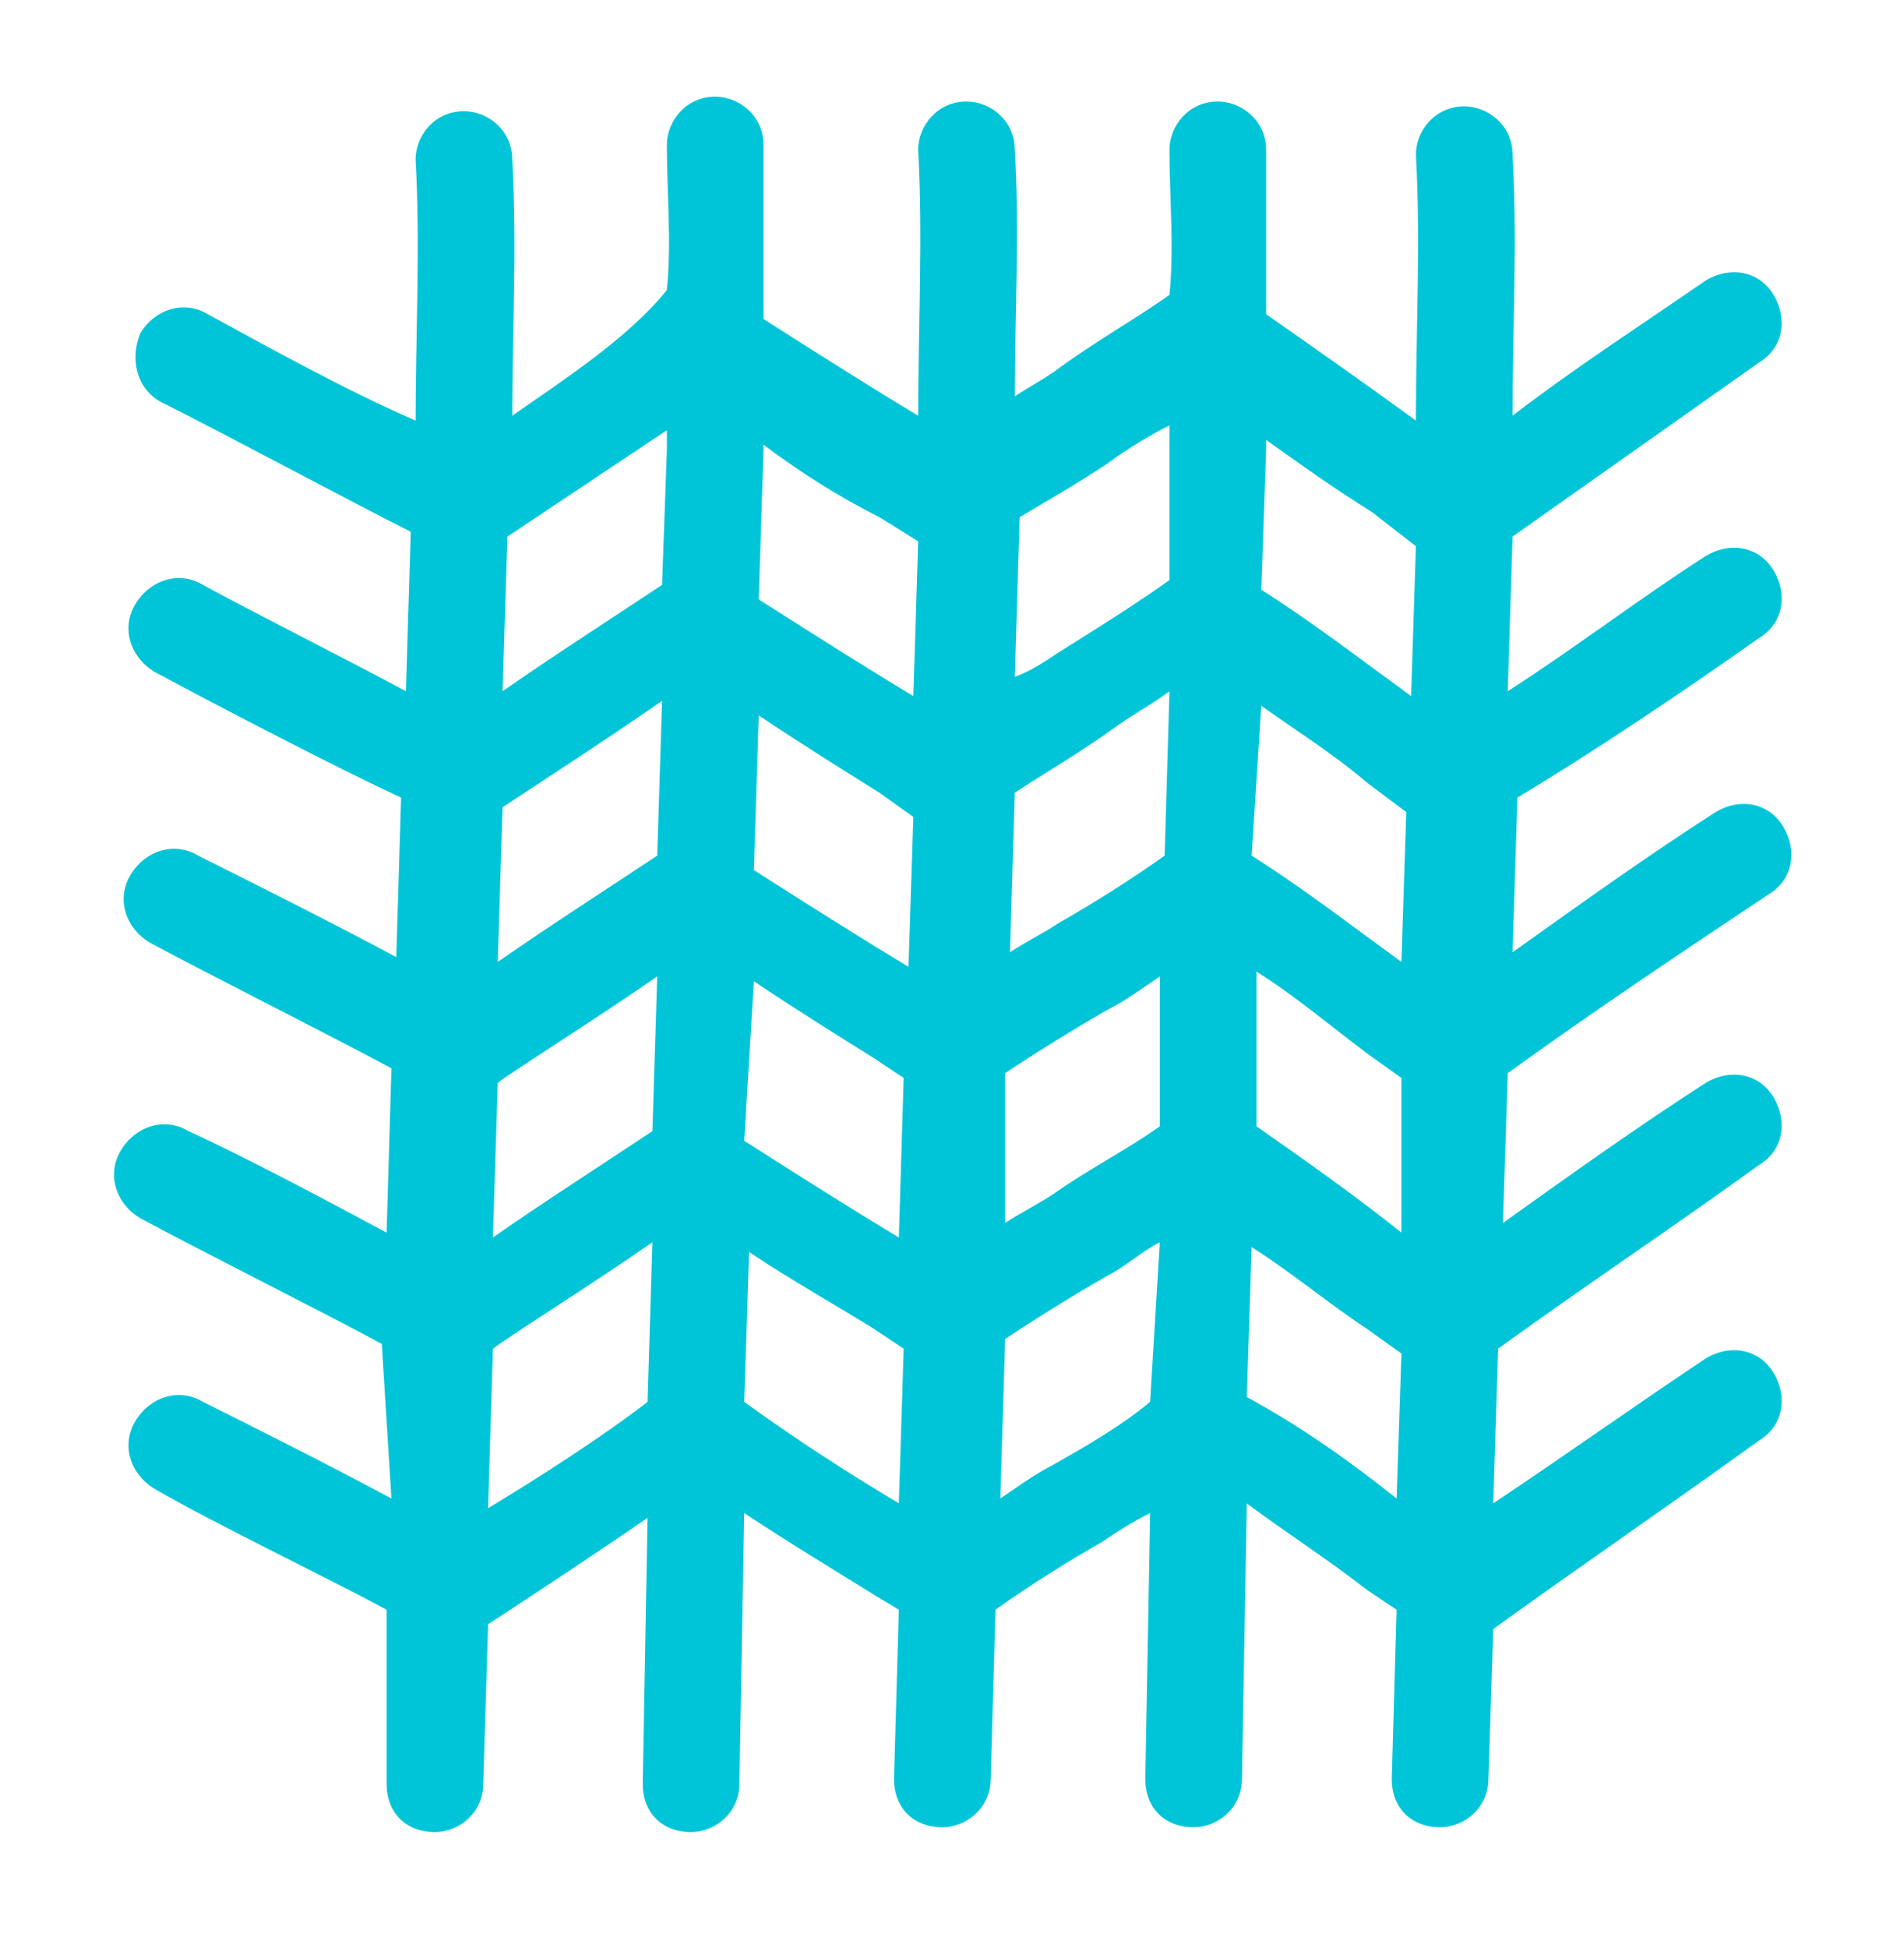 <?xml version="1.0" encoding="utf-8"?>
<!-- Generator: Adobe Illustrator 25.4.1, SVG Export Plug-In . SVG Version: 6.00 Build 0)  -->
<svg version="1.1" id="Vrstva_1" xmlns="http://www.w3.org/2000/svg" xmlns:xlink="http://www.w3.org/1999/xlink" x="0px" y="0px"
	 viewBox="0 0 39.4 40.3" style="enable-background:new 0 0 39.4 40.3;" xml:space="preserve">
<style type="text/css">
	.st0{display:none;fill:none;stroke:#22C4D6;stroke-width:2;stroke-linecap:round;stroke-miterlimit:10;}
	.st1{fill:#00C5D8;}
</style>
<path class="st0" d="M11.6,5.3c-21.8,13.9,3.5,44.4,20.9,26.1C44.2,17.1,28-3.3,11.6,5.3"/>
<path class="st1" d="M36.4,13.2c0.5-0.3,0.6-0.9,0.3-1.4c-0.3-0.5-0.9-0.6-1.4-0.3c-1.4,0.9-2.7,1.9-4.1,2.8l0.1-3.2
	c1.7-1.2,3.4-2.4,5.1-3.6c0.5-0.3,0.6-0.9,0.3-1.4c-0.3-0.5-0.9-0.6-1.4-0.3c-1.3,0.9-2.7,1.8-4,2.8c0-1.8,0.1-3.6,0-5.4
	c0-0.6-0.5-1-1-1c-0.6,0-1,0.5-1,1c0.1,1.8,0,3.6,0,5.5c-1.1-0.8-2.1-1.5-3.1-2.2c0-1.1,0-2.2,0-3.4c0-0.6-0.5-1-1-1
	c-0.6,0-1,0.5-1,1c0,1,0.1,2,0,3c-0.7,0.5-1.6,1-2.4,1.6c-0.3,0.2-0.5,0.3-0.8,0.5c0-1.7,0.1-3.4,0-5.1c0-0.6-0.5-1-1-1
	c-0.6,0-1,0.5-1,1c0.1,1.8,0,3.7,0,5.5c-1-0.6-2.1-1.3-3.2-2c0-1.2,0-2.4,0-3.6c0-0.6-0.5-1-1-1c-0.6,0-1,0.5-1,1c0,1,0.1,2,0,3
	C13,7,11.6,7.9,10.6,8.6c0-1.7,0.1-3.5,0-5.3c0-0.6-0.5-1-1-1c-0.6,0-1,0.5-1,1c0.1,1.8,0,3.6,0,5.4C7.2,8.1,5.4,7.1,4.3,6.5
	C3.8,6.2,3.2,6.4,2.9,6.9C2.7,7.4,2.8,8,3.3,8.3c1.4,0.7,4,2.1,5.2,2.7l-0.1,3.3c-1.3-0.7-3.1-1.6-4.2-2.2c-0.5-0.3-1.1-0.1-1.4,0.4
	s-0.1,1.1,0.4,1.4c1.3,0.7,3.8,2,5.1,2.6l-0.1,3.3c-1.3-0.7-3.1-1.6-4.1-2.1c-0.5-0.3-1.1-0.1-1.4,0.4c-0.3,0.5-0.1,1.1,0.4,1.4
	c1.3,0.7,3.7,1.9,5,2.6l-0.1,3.4c-1.3-0.7-3-1.6-4.1-2.1c-0.5-0.3-1.1-0.1-1.4,0.4c-0.3,0.5-0.1,1.1,0.4,1.4c1.3,0.7,3.7,1.9,5,2.6
	L8.1,31c-1.3-0.7-2.9-1.5-3.9-2c-0.5-0.3-1.1-0.1-1.4,0.4c-0.3,0.5-0.1,1.1,0.4,1.4c1.2,0.7,3.5,1.8,4.8,2.5L8,36.9c0,0.6,0.4,1,1,1
	c0,0,0,0,0,0c0.5,0,1-0.4,1-1l0.1-3.3c0,0,0,0,0,0c0,0,1.7-1.1,3.3-2.2l-0.1,5.5c0,0.6,0.4,1,1,1c0,0,0,0,0,0c0.5,0,1-0.4,1-1
	l0.1-5.6c0.9,0.6,1.9,1.2,2.7,1.7l0.5,0.3l-0.1,3.5c0,0.6,0.4,1,1,1c0,0,0,0,0,0c0.5,0,1-0.4,1-1l0.1-3.5c0.7-0.5,1.5-1,2.2-1.4
	c0.3-0.2,0.6-0.4,1-0.6l-0.1,5.5c0,0.6,0.4,1,1,1c0,0,0,0,0,0c0.5,0,1-0.4,1-1l0.1-5.7c0.8,0.6,1.6,1.1,2.5,1.8l0.6,0.4l-0.1,3.5
	c0,0.6,0.4,1,1,1c0,0,0,0,0,0c0.5,0,1-0.4,1-1l0.1-3.1c1.8-1.3,3.7-2.6,5.5-3.9c0.5-0.3,0.6-0.9,0.3-1.4c-0.3-0.5-0.9-0.6-1.4-0.3
	c-1.5,1-2.9,2-4.4,3l0.1-3.2c1.8-1.3,3.6-2.5,5.4-3.8c0.5-0.3,0.6-0.9,0.3-1.4c-0.3-0.5-0.9-0.6-1.4-0.3c-1.4,0.9-2.8,1.9-4.2,2.9
	l0.1-3.1c1.8-1.3,3.6-2.5,5.4-3.7c0.5-0.3,0.6-0.9,0.3-1.4c-0.3-0.5-0.9-0.6-1.4-0.3c-1.4,0.9-2.8,1.9-4.2,2.9l0.1-3.2
	C32.9,15.6,34.7,14.4,36.4,13.2z M10.4,16.7c0.6-0.4,2-1.3,3.3-2.2l-0.1,3.2c-0.9,0.6-2.3,1.5-3.3,2.2L10.4,16.7z M26.1,14.6
	c0.7,0.5,1.5,1,2.2,1.6l0.8,0.6l-0.1,3.1c-1.1-0.8-2-1.5-3.1-2.2L26.1,14.6z M24.1,17.7c-0.7,0.5-1.5,1-2.2,1.4
	c-0.3,0.2-0.7,0.4-1,0.6l0.1-3.3c0.6-0.4,1.3-0.8,2-1.3c0.4-0.3,0.8-0.5,1.2-0.8L24.1,17.7z M18.8,20c-1-0.6-2.1-1.3-3.2-2l0.1-3.2
	c0.9,0.6,1.7,1.1,2.5,1.6l0.7,0.5L18.8,20z M10.3,22.4c0.4-0.3,2-1.3,3.3-2.2l-0.1,3.2c-0.9,0.6-2.3,1.5-3.3,2.2L10.3,22.4z
	 M15.6,20.3c0.9,0.6,1.7,1.1,2.5,1.6l0.6,0.4l-0.1,3.3c-1-0.6-2.1-1.3-3.2-2L15.6,20.3z M20.8,22.2c0.6-0.4,1.4-0.9,2.1-1.3
	c0.4-0.2,0.8-0.5,1.1-0.7L24,23.3c-0.7,0.5-1.5,0.9-2.2,1.4c-0.3,0.2-0.7,0.4-1,0.6L20.8,22.2z M26,20.1c0.8,0.5,1.5,1.1,2.3,1.7
	l0.7,0.5L29,25.5C28,24.7,27,24,26,23.3L26,20.1z M28.4,10.6l0.9,0.7l-0.1,3.1c-1.1-0.8-2-1.5-3.1-2.2l0.1-2.9c0-0.1,0-0.2,0-0.2
	C26.9,9.6,27.6,10.1,28.4,10.6z M22.9,9.6c0.4-0.3,0.9-0.6,1.3-0.8c0,0.2,0,0.3,0,0.5L24.2,12c-0.7,0.5-1.5,1-2.3,1.5
	c-0.3,0.2-0.6,0.4-0.9,0.5l0.1-3.3C21.6,10.4,22.3,10,22.9,9.6z M18.2,10.7l0.8,0.5l-0.1,3.2c-1-0.6-2.1-1.3-3.2-2l0.1-3.1
	c0,0,0-0.1,0-0.1C16.6,9.8,17.4,10.3,18.2,10.7z M13.8,9.3l-0.1,2.8c-0.9,0.6-2.3,1.5-3.3,2.2l0.1-3.2c0.6-0.4,2.1-1.4,3.3-2.2
	C13.8,9,13.8,9.1,13.8,9.3z M10.1,31.2l0.1-3.3c0.4-0.3,2-1.3,3.3-2.2L13.4,29C12.5,29.7,11.1,30.6,10.1,31.2z M15.4,29l0.1-3.1
	c0.9,0.6,1.8,1.1,2.6,1.6l0.6,0.4l-0.1,3.2C17.6,30.5,16.5,29.8,15.4,29z M21.8,30.3c-0.4,0.2-0.8,0.5-1.1,0.7l0.1-3.3
	c0.6-0.4,1.4-0.9,2.1-1.3c0.4-0.2,0.7-0.5,1.1-0.7L23.8,29C23.2,29.5,22.5,29.9,21.8,30.3z M25.8,28.9l0.1-3.1
	c0.8,0.5,1.5,1.1,2.4,1.7L29,28l-0.1,3C27.9,30.2,26.9,29.5,25.8,28.9z"/>
</svg>
